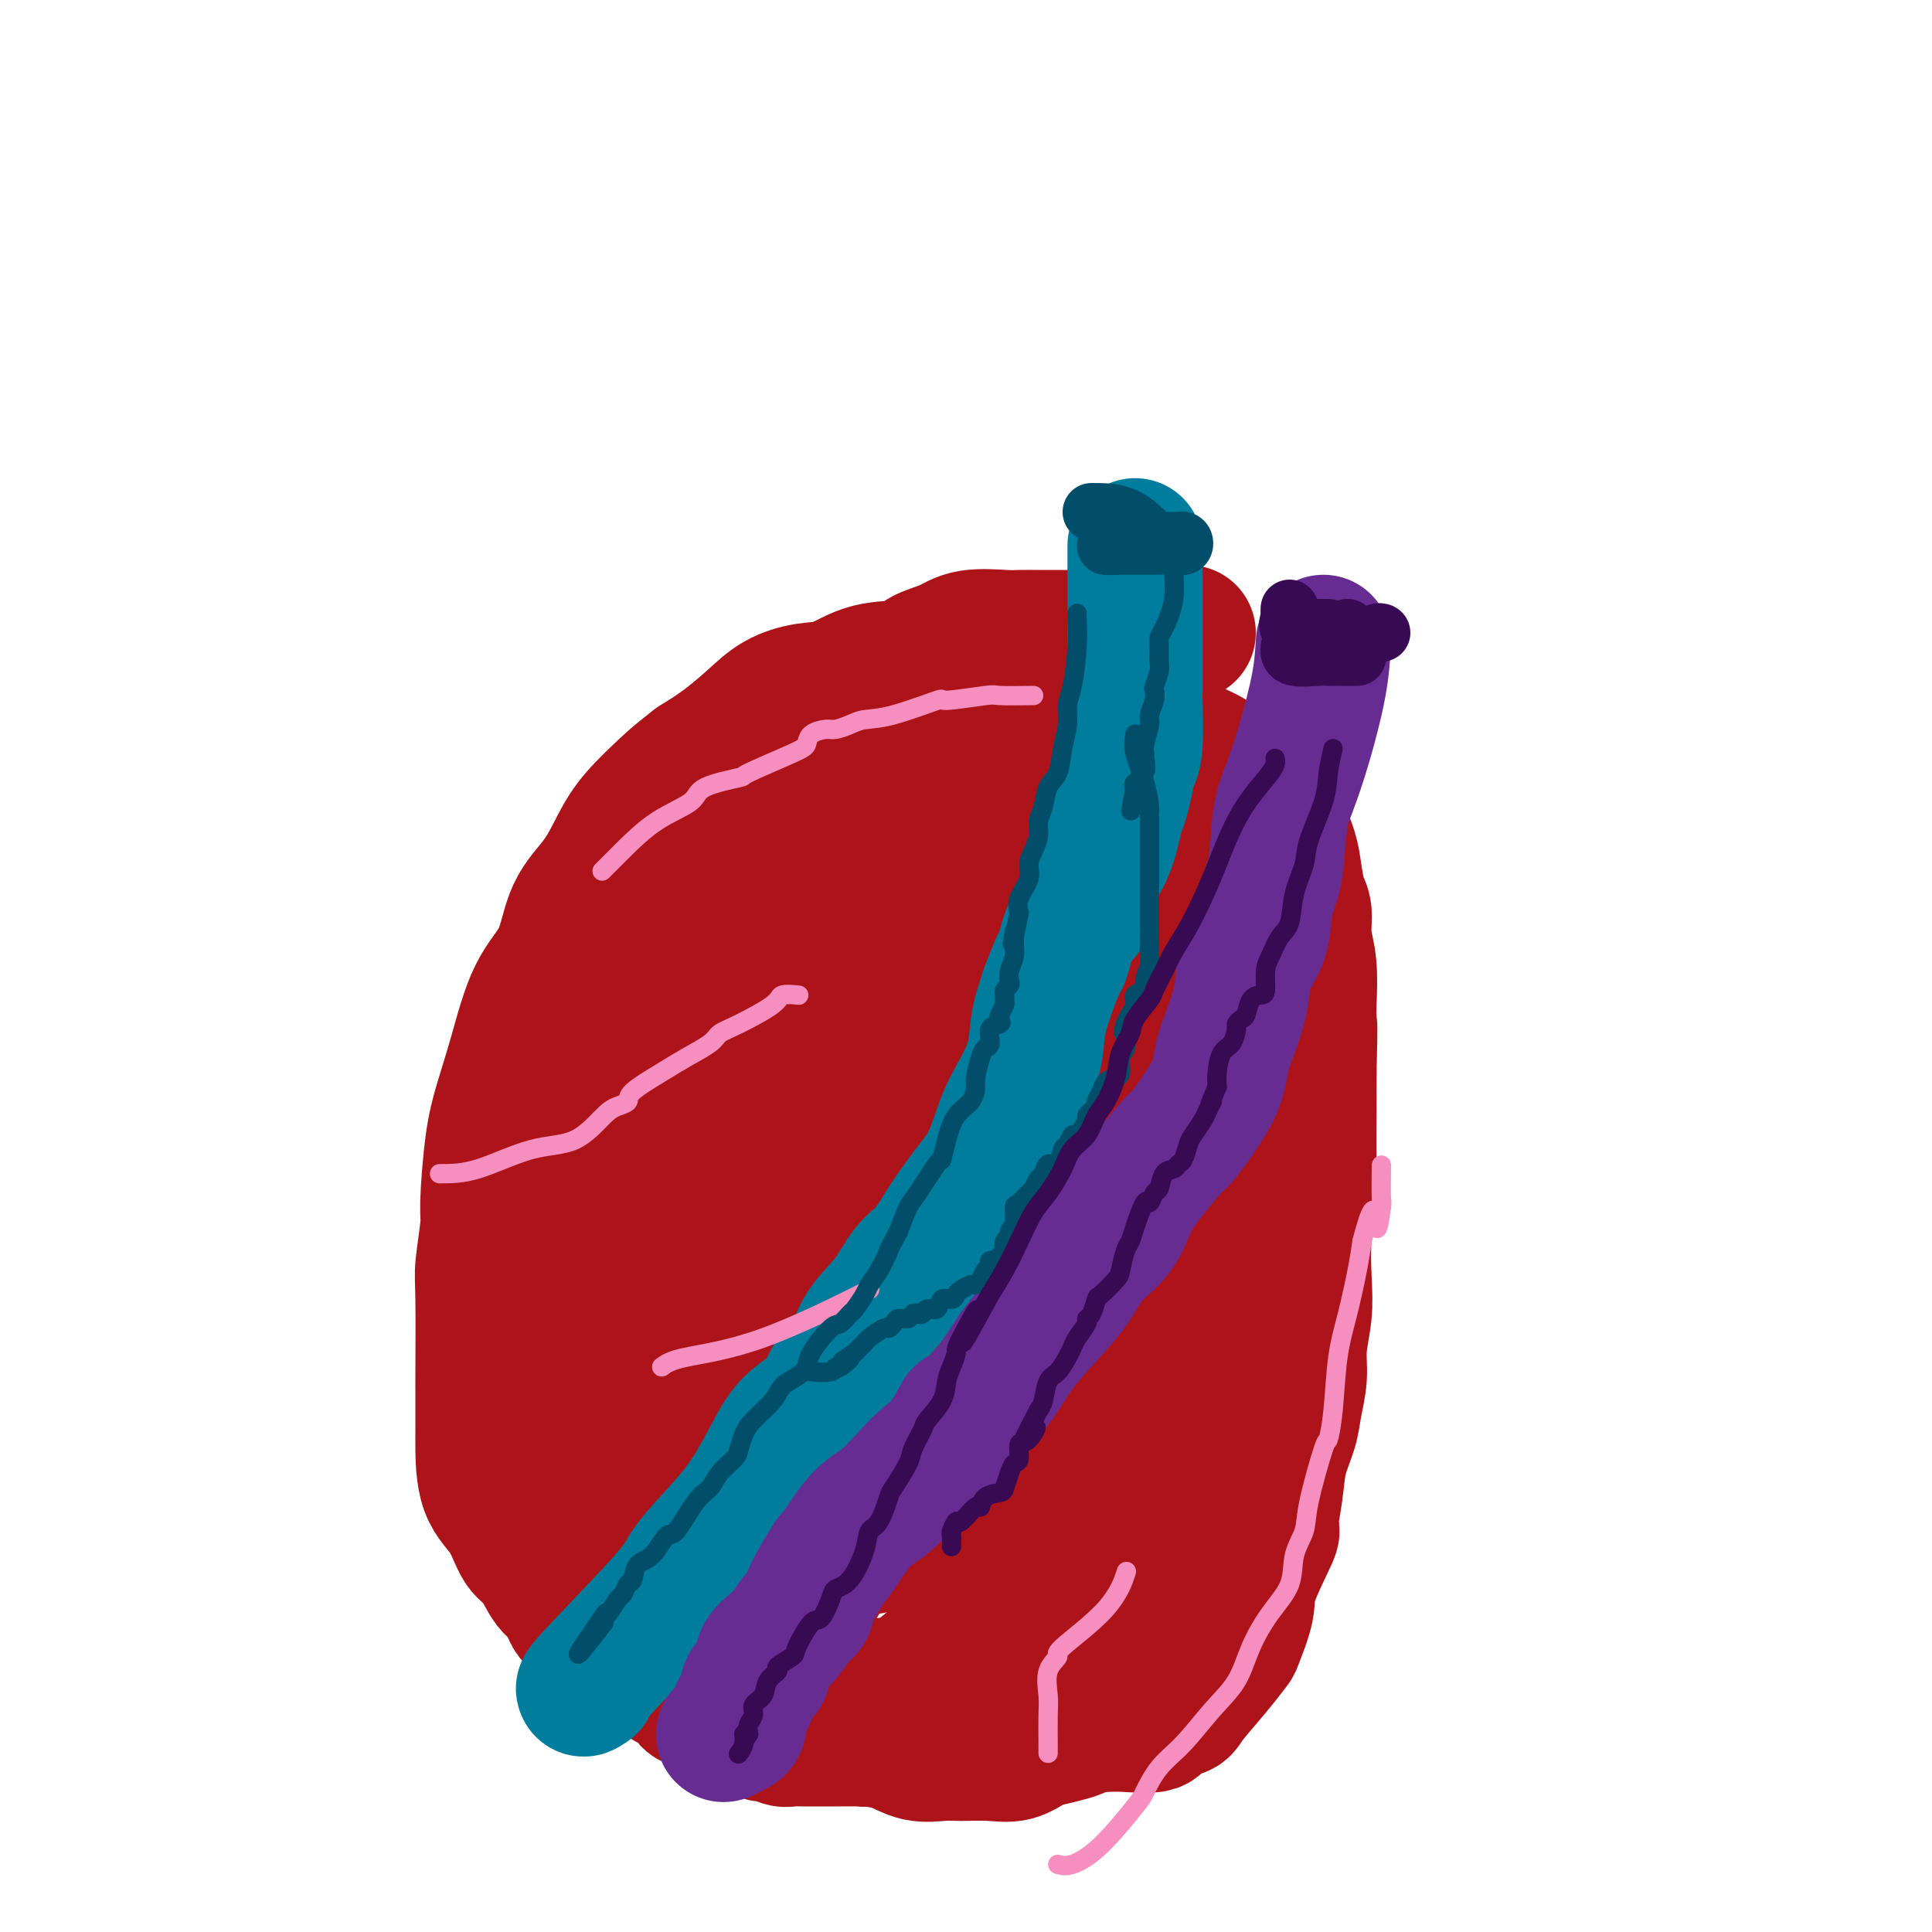 <svg viewBox='0 0 400 400' version='1.1' xmlns='http://www.w3.org/2000/svg' xmlns:xlink='http://www.w3.org/1999/xlink'><g fill='none' stroke='#AD1419' stroke-width='28' stroke-linecap='round' stroke-linejoin='round'><path d='M246,131c-2.682,0.423 -5.365,0.845 -7,1c-1.635,0.155 -2.224,0.041 -4,0c-1.776,-0.041 -4.739,-0.011 -7,0c-2.261,0.011 -3.821,0.003 -5,0c-1.179,-0.003 -1.978,-0.000 -3,0c-1.022,0.000 -2.268,-0.002 -3,0c-0.732,0.002 -0.949,0.006 -2,0c-1.051,-0.006 -2.937,-0.024 -4,0c-1.063,0.024 -1.305,0.091 -3,0c-1.695,-0.091 -4.843,-0.339 -7,0c-2.157,0.339 -3.324,1.264 -5,2c-1.676,0.736 -3.860,1.282 -5,2c-1.140,0.718 -1.235,1.609 -3,2c-1.765,0.391 -5.201,0.284 -8,1c-2.799,0.716 -4.960,2.256 -7,3c-2.040,0.744 -3.958,0.691 -6,1c-2.042,0.309 -4.207,0.980 -6,2c-1.793,1.020 -3.213,2.390 -5,4c-1.787,1.610 -3.939,3.460 -6,5c-2.061,1.540 -4.030,2.770 -6,4'/><path d='M144,158c-3.678,2.852 -4.372,3.483 -6,5c-1.628,1.517 -4.191,3.920 -6,6c-1.809,2.080 -2.864,3.838 -4,6c-1.136,2.162 -2.352,4.728 -4,7c-1.648,2.272 -3.730,4.251 -5,7c-1.270,2.749 -1.730,6.268 -3,9c-1.270,2.732 -3.349,4.676 -5,8c-1.651,3.324 -2.872,8.030 -4,12c-1.128,3.970 -2.162,7.206 -3,10c-0.838,2.794 -1.478,5.145 -2,9c-0.522,3.855 -0.924,9.213 -1,12c-0.076,2.787 0.176,3.002 0,5c-0.176,1.998 -0.779,5.779 -1,8c-0.221,2.221 -0.059,2.883 0,7c0.059,4.117 0.016,11.689 0,15c-0.016,3.311 -0.006,2.361 0,4c0.006,1.639 0.007,5.868 0,8c-0.007,2.132 -0.021,2.168 0,4c0.021,1.832 0.077,5.460 1,8c0.923,2.540 2.713,3.991 4,6c1.287,2.009 2.071,4.577 3,6c0.929,1.423 2.001,1.703 3,3c0.999,1.297 1.923,3.611 3,5c1.077,1.389 2.307,1.851 3,3c0.693,1.149 0.848,2.984 2,4c1.152,1.016 3.302,1.214 5,2c1.698,0.786 2.944,2.161 4,3c1.056,0.839 1.922,1.142 3,2c1.078,0.858 2.367,2.269 3,3c0.633,0.731 0.609,0.780 1,1c0.391,0.220 1.195,0.610 2,1'/><path d='M137,347c2.845,2.068 0.957,1.237 1,1c0.043,-0.237 2.016,0.119 3,1c0.984,0.881 0.977,2.286 2,3c1.023,0.714 3.074,0.736 4,1c0.926,0.264 0.727,0.768 1,1c0.273,0.232 1.018,0.191 2,1c0.982,0.809 2.203,2.469 3,3c0.797,0.531 1.172,-0.068 2,0c0.828,0.068 2.110,0.803 3,1c0.890,0.197 1.388,-0.143 2,0c0.612,0.143 1.337,0.770 2,1c0.663,0.230 1.262,0.062 2,0c0.738,-0.062 1.614,-0.016 2,0c0.386,0.016 0.281,0.004 1,0c0.719,-0.004 2.262,-0.001 3,0c0.738,0.001 0.672,0.001 1,0c0.328,-0.001 1.051,-0.003 2,0c0.949,0.003 2.124,0.012 3,0c0.876,-0.012 1.454,-0.046 2,0c0.546,0.046 1.062,0.172 2,0c0.938,-0.172 2.300,-0.642 4,-1c1.700,-0.358 3.738,-0.604 5,-1c1.262,-0.396 1.748,-0.943 2,-1c0.252,-0.057 0.271,0.377 1,0c0.729,-0.377 2.167,-1.565 3,-2c0.833,-0.435 1.061,-0.117 2,0c0.939,0.117 2.589,0.031 4,0c1.411,-0.031 2.585,-0.008 4,0c1.415,0.008 3.073,0.002 4,0c0.927,-0.002 1.122,-0.001 2,0c0.878,0.001 2.439,0.000 4,0'/><path d='M215,355c8.471,-0.895 3.148,-0.632 2,0c-1.148,0.632 1.880,1.634 3,2c1.120,0.366 0.334,0.098 1,0c0.666,-0.098 2.786,-0.024 4,0c1.214,0.024 1.523,-0.000 2,0c0.477,0.000 1.123,0.025 2,0c0.877,-0.025 1.986,-0.101 4,0c2.014,0.101 4.933,0.377 6,0c1.067,-0.377 0.283,-1.408 1,-2c0.717,-0.592 2.936,-0.746 4,-1c1.064,-0.254 0.972,-0.609 2,-2c1.028,-1.391 3.175,-3.819 5,-6c1.825,-2.181 3.327,-4.117 4,-5c0.673,-0.883 0.515,-0.714 1,-2c0.485,-1.286 1.611,-4.025 2,-6c0.389,-1.975 0.039,-3.184 1,-6c0.961,-2.816 3.231,-7.239 4,-9c0.769,-1.761 0.037,-0.860 0,-2c-0.037,-1.140 0.621,-4.320 1,-7c0.379,-2.680 0.479,-4.861 1,-7c0.521,-2.139 1.464,-4.237 2,-6c0.536,-1.763 0.666,-3.192 1,-5c0.334,-1.808 0.873,-3.997 1,-6c0.127,-2.003 -0.158,-3.822 0,-6c0.158,-2.178 0.760,-4.717 1,-7c0.240,-2.283 0.117,-4.310 0,-7c-0.117,-2.690 -0.227,-6.044 0,-9c0.227,-2.956 0.793,-5.514 1,-8c0.207,-2.486 0.056,-4.900 0,-8c-0.056,-3.100 -0.016,-6.886 0,-10c0.016,-3.114 0.008,-5.557 0,-8'/><path d='M271,222c0.314,-11.878 0.099,-10.071 0,-10c-0.099,0.071 -0.082,-1.592 0,-4c0.082,-2.408 0.229,-5.560 0,-8c-0.229,-2.440 -0.834,-4.167 -1,-6c-0.166,-1.833 0.106,-3.772 0,-5c-0.106,-1.228 -0.592,-1.743 -1,-3c-0.408,-1.257 -0.740,-3.255 -1,-5c-0.260,-1.745 -0.448,-3.239 -1,-5c-0.552,-1.761 -1.468,-3.791 -2,-5c-0.532,-1.209 -0.679,-1.597 -2,-3c-1.321,-1.403 -3.814,-3.822 -5,-5c-1.186,-1.178 -1.064,-1.115 -2,-2c-0.936,-0.885 -2.932,-2.720 -5,-4c-2.068,-1.280 -4.210,-2.007 -6,-3c-1.790,-0.993 -3.227,-2.252 -4,-3c-0.773,-0.748 -0.881,-0.985 -2,-2c-1.119,-1.015 -3.250,-2.808 -5,-4c-1.750,-1.192 -3.119,-1.785 -5,-2c-1.881,-0.215 -4.272,-0.054 -6,0c-1.728,0.054 -2.791,-0.000 -4,0c-1.209,0.000 -2.562,0.055 -4,0c-1.438,-0.055 -2.960,-0.220 -5,1c-2.040,1.220 -4.599,3.825 -7,7c-2.401,3.175 -4.644,6.921 -7,10c-2.356,3.079 -4.824,5.490 -7,9c-2.176,3.510 -4.061,8.118 -7,13c-2.939,4.882 -6.934,10.037 -10,15c-3.066,4.963 -5.203,9.732 -8,15c-2.797,5.268 -6.253,11.034 -9,16c-2.747,4.966 -4.785,9.133 -7,14c-2.215,4.867 -4.608,10.433 -7,16'/><path d='M141,259c-6.162,11.779 -6.068,10.725 -7,13c-0.932,2.275 -2.892,7.879 -4,12c-1.108,4.121 -1.364,6.760 -2,9c-0.636,2.240 -1.652,4.083 -2,7c-0.348,2.917 -0.028,6.910 0,10c0.028,3.090 -0.237,5.279 0,8c0.237,2.721 0.977,5.975 2,8c1.023,2.025 2.329,2.823 4,4c1.671,1.177 3.708,2.735 5,4c1.292,1.265 1.839,2.237 5,1c3.161,-1.237 8.936,-4.681 12,-7c3.064,-2.319 3.419,-3.511 7,-8c3.581,-4.489 10.389,-12.275 15,-18c4.611,-5.725 7.024,-9.390 10,-18c2.976,-8.610 6.514,-22.164 8,-29c1.486,-6.836 0.918,-6.955 1,-11c0.082,-4.045 0.813,-12.016 1,-18c0.187,-5.984 -0.168,-9.980 -2,-14c-1.832,-4.020 -5.139,-8.065 -8,-11c-2.861,-2.935 -5.275,-4.759 -7,-6c-1.725,-1.241 -2.762,-1.900 -5,-2c-2.238,-0.100 -5.679,0.357 -7,0c-1.321,-0.357 -0.522,-1.529 -2,1c-1.478,2.529 -5.232,8.759 -7,11c-1.768,2.241 -1.552,0.493 -2,6c-0.448,5.507 -1.562,18.268 -2,23c-0.438,4.732 -0.200,1.433 0,7c0.200,5.567 0.361,19.999 0,27c-0.361,7.001 -1.246,6.572 0,11c1.246,4.428 4.623,13.714 8,23'/><path d='M186,255c-0.422,0.066 -0.844,0.133 -1,4c-0.156,3.867 -0.046,11.535 -1,18c-0.954,6.465 -2.970,11.727 -4,17c-1.030,5.273 -1.072,10.556 -1,14c0.072,3.444 0.257,5.050 0,7c-0.257,1.950 -0.957,4.246 0,5c0.957,0.754 3.572,-0.034 6,-4c2.428,-3.966 4.669,-11.110 7,-16c2.331,-4.890 4.751,-7.525 7,-16c2.249,-8.475 4.328,-22.788 5,-30c0.672,-7.212 -0.061,-7.322 0,-10c0.061,-2.678 0.918,-7.926 0,-13c-0.918,-5.074 -3.612,-9.976 -5,-12c-1.388,-2.024 -1.471,-1.171 -2,-1c-0.529,0.171 -1.502,-0.342 -3,0c-1.498,0.342 -3.519,1.537 -6,6c-2.481,4.463 -5.421,12.194 -8,20c-2.579,7.806 -4.796,15.688 -6,23c-1.204,7.312 -1.396,14.054 -2,20c-0.604,5.946 -1.620,11.094 -2,16c-0.380,4.906 -0.124,9.569 0,13c0.124,3.431 0.116,5.631 0,8c-0.116,2.369 -0.339,4.907 0,2c0.339,-2.907 1.240,-11.259 3,-20c1.760,-8.741 4.380,-17.870 7,-27'/><path d='M180,279c2.696,-11.325 4.435,-17.138 6,-24c1.565,-6.862 2.957,-14.775 4,-21c1.043,-6.225 1.737,-10.764 2,-14c0.263,-3.236 0.095,-5.171 0,-6c-0.095,-0.829 -0.117,-0.553 0,-1c0.117,-0.447 0.373,-1.619 -1,-1c-1.373,0.619 -4.376,3.028 -6,5c-1.624,1.972 -1.868,3.508 -3,6c-1.132,2.492 -3.153,5.939 -6,12c-2.847,6.061 -6.521,14.737 -8,19c-1.479,4.263 -0.764,4.113 -1,6c-0.236,1.887 -1.425,5.811 -2,9c-0.575,3.189 -0.538,5.644 -1,8c-0.462,2.356 -1.422,4.612 -2,7c-0.578,2.388 -0.773,4.907 -1,7c-0.227,2.093 -0.486,3.758 -1,5c-0.514,1.242 -1.285,2.060 -2,3c-0.715,0.940 -1.375,2.004 -2,3c-0.625,0.996 -1.214,1.926 -2,3c-0.786,1.074 -1.768,2.292 -2,3c-0.232,0.708 0.287,0.904 0,1c-0.287,0.096 -1.380,0.091 -2,0c-0.620,-0.091 -0.768,-0.267 -1,0c-0.232,0.267 -0.549,0.977 -1,0c-0.451,-0.977 -1.035,-3.640 -2,-6c-0.965,-2.360 -2.311,-4.417 -3,-6c-0.689,-1.583 -0.721,-2.692 -1,-7c-0.279,-4.308 -0.806,-11.814 -1,-15c-0.194,-3.186 -0.055,-2.053 0,-3c0.055,-0.947 0.028,-3.973 0,-7'/><path d='M141,265c-0.309,-6.402 -0.082,-6.407 0,-8c0.082,-1.593 0.020,-4.773 0,-8c-0.020,-3.227 0.003,-6.501 0,-9c-0.003,-2.499 -0.032,-4.223 0,-6c0.032,-1.777 0.125,-3.608 0,-5c-0.125,-1.392 -0.468,-2.346 0,-6c0.468,-3.654 1.746,-10.008 2,-13c0.254,-2.992 -0.518,-2.620 0,-4c0.518,-1.380 2.325,-4.510 4,-7c1.675,-2.490 3.218,-4.339 5,-6c1.782,-1.661 3.803,-3.133 6,-5c2.197,-1.867 4.571,-4.130 7,-6c2.429,-1.870 4.912,-3.348 7,-5c2.088,-1.652 3.779,-3.478 7,-6c3.221,-2.522 7.972,-5.740 10,-7c2.028,-1.260 1.333,-0.561 2,-1c0.667,-0.439 2.697,-2.014 4,-3c1.303,-0.986 1.880,-1.382 3,-2c1.120,-0.618 2.785,-1.458 4,-2c1.215,-0.542 1.982,-0.786 3,-1c1.018,-0.214 2.287,-0.397 3,-1c0.713,-0.603 0.871,-1.624 -1,-2c-1.871,-0.376 -5.769,-0.105 -9,0c-3.231,0.105 -5.794,0.045 -8,0c-2.206,-0.045 -4.055,-0.074 -7,0c-2.945,0.074 -6.985,0.251 -10,0c-3.015,-0.251 -5.004,-0.929 -7,0c-1.996,0.929 -3.998,3.464 -6,6'/><path d='M160,158c-1.209,1.481 -1.230,2.185 -2,3c-0.770,0.815 -2.287,1.742 -3,3c-0.713,1.258 -0.620,2.848 -1,5c-0.380,2.152 -1.231,4.867 -2,7c-0.769,2.133 -1.456,3.684 -3,7c-1.544,3.316 -3.945,8.397 -5,11c-1.055,2.603 -0.764,2.729 -1,4c-0.236,1.271 -0.998,3.688 -2,5c-1.002,1.312 -2.242,1.517 -3,3c-0.758,1.483 -1.033,4.242 -2,7c-0.967,2.758 -2.626,5.515 -4,9c-1.374,3.485 -2.464,7.698 -3,10c-0.536,2.302 -0.520,2.691 -1,4c-0.480,1.309 -1.458,3.537 -2,6c-0.542,2.463 -0.650,5.162 -1,8c-0.350,2.838 -0.944,5.817 -2,9c-1.056,3.183 -2.574,6.571 -3,8c-0.426,1.429 0.240,0.901 0,2c-0.240,1.099 -1.385,3.827 -2,6c-0.615,2.173 -0.701,3.793 -1,6c-0.299,2.207 -0.812,5.001 -1,7c-0.188,1.999 -0.050,3.203 0,5c0.050,1.797 0.011,4.188 0,6c-0.011,1.812 0.005,3.046 0,4c-0.005,0.954 -0.032,1.627 0,2c0.032,0.373 0.124,0.447 0,1c-0.124,0.553 -0.464,1.587 0,2c0.464,0.413 1.732,0.207 3,0'/><path d='M119,308c1.534,-0.294 3.871,-2.029 6,-4c2.129,-1.971 4.052,-4.177 7,-7c2.948,-2.823 6.921,-6.263 11,-10c4.079,-3.737 8.264,-7.770 12,-12c3.736,-4.230 7.024,-8.656 10,-12c2.976,-3.344 5.640,-5.606 9,-10c3.360,-4.394 7.416,-10.919 11,-16c3.584,-5.081 6.697,-8.719 9,-13c2.303,-4.281 3.798,-9.206 5,-13c1.202,-3.794 2.112,-6.456 4,-10c1.888,-3.544 4.753,-7.971 6,-10c1.247,-2.029 0.876,-1.661 1,-2c0.124,-0.339 0.745,-1.386 1,-2c0.255,-0.614 0.145,-0.795 0,-1c-0.145,-0.205 -0.326,-0.432 0,-1c0.326,-0.568 1.159,-1.475 2,-2c0.841,-0.525 1.689,-0.667 2,-1c0.311,-0.333 0.084,-0.856 1,-2c0.916,-1.144 2.974,-2.909 4,-5c1.026,-2.091 1.019,-4.507 2,-6c0.981,-1.493 2.951,-2.064 4,-3c1.049,-0.936 1.179,-2.237 2,-3c0.821,-0.763 2.333,-0.988 3,-1c0.667,-0.012 0.487,0.189 1,0c0.513,-0.189 1.718,-0.768 3,-1c1.282,-0.232 2.641,-0.116 4,0'/><path d='M239,161c1.979,-0.265 1.427,0.073 2,0c0.573,-0.073 2.273,-0.557 4,0c1.727,0.557 3.482,2.156 4,3c0.518,0.844 -0.201,0.933 0,3c0.201,2.067 1.322,6.110 2,10c0.678,3.890 0.914,7.625 1,10c0.086,2.375 0.024,3.390 0,6c-0.024,2.610 -0.009,6.814 0,11c0.009,4.186 0.012,8.354 0,12c-0.012,3.646 -0.037,6.772 -1,10c-0.963,3.228 -2.862,6.560 -4,10c-1.138,3.440 -1.516,6.990 -2,10c-0.484,3.010 -1.074,5.482 -2,8c-0.926,2.518 -2.187,5.084 -3,8c-0.813,2.916 -1.176,6.182 -2,9c-0.824,2.818 -2.109,5.188 -3,8c-0.891,2.812 -1.388,6.065 -2,9c-0.612,2.935 -1.337,5.552 -2,8c-0.663,2.448 -1.263,4.728 -2,7c-0.737,2.272 -1.612,4.538 -2,7c-0.388,2.462 -0.290,5.121 -1,8c-0.710,2.879 -2.229,5.979 -3,9c-0.771,3.021 -0.795,5.965 -1,8c-0.205,2.035 -0.592,3.163 -1,4c-0.408,0.837 -0.836,1.385 -1,2c-0.164,0.615 -0.065,1.299 0,2c0.065,0.701 0.094,1.420 0,2c-0.094,0.580 -0.313,1.023 0,1c0.313,-0.023 1.156,-0.511 2,-1'/><path d='M222,345c0.476,1.507 2.166,-3.726 4,-9c1.834,-5.274 3.811,-10.587 6,-18c2.189,-7.413 4.590,-16.924 7,-26c2.410,-9.076 4.828,-17.716 7,-26c2.172,-8.284 4.099,-16.213 5,-23c0.901,-6.787 0.775,-12.432 1,-17c0.225,-4.568 0.802,-8.061 1,-12c0.198,-3.939 0.018,-8.326 0,-11c-0.018,-2.674 0.125,-3.634 0,-5c-0.125,-1.366 -0.519,-3.137 -2,-4c-1.481,-0.863 -4.048,-0.819 -5,-1c-0.952,-0.181 -0.288,-0.586 -1,-1c-0.712,-0.414 -2.798,-0.836 -4,-1c-1.202,-0.164 -1.518,-0.070 -2,0c-0.482,0.070 -1.129,0.116 -2,0c-0.871,-0.116 -1.965,-0.393 -3,0c-1.035,0.393 -2.009,1.458 -3,3c-0.991,1.542 -1.999,3.563 -3,7c-1.001,3.437 -1.997,8.290 -3,12c-1.003,3.710 -2.014,6.275 -3,12c-0.986,5.725 -1.946,14.609 -2,19c-0.054,4.391 0.798,4.288 0,9c-0.798,4.712 -3.244,14.240 -4,18c-0.756,3.760 0.179,1.751 0,3c-0.179,1.249 -1.474,5.756 -2,9c-0.526,3.244 -0.285,5.224 -1,7c-0.715,1.776 -2.388,3.346 -3,6c-0.612,2.654 -0.164,6.392 0,9c0.164,2.608 0.044,4.087 0,5c-0.044,0.913 -0.013,1.261 0,2c0.013,0.739 0.006,1.870 0,3'/><path d='M210,315c-0.012,3.371 -0.043,2.300 0,2c0.043,-0.300 0.160,0.173 0,1c-0.160,0.827 -0.599,2.008 0,2c0.599,-0.008 2.234,-1.205 4,-4c1.766,-2.795 3.662,-7.188 5,-11c1.338,-3.812 2.117,-7.044 3,-11c0.883,-3.956 1.869,-8.636 3,-13c1.131,-4.364 2.408,-8.410 3,-12c0.592,-3.590 0.498,-6.723 1,-9c0.502,-2.277 1.599,-3.700 2,-6c0.401,-2.300 0.108,-5.479 0,-8c-0.108,-2.521 -0.029,-4.386 0,-6c0.029,-1.614 0.008,-2.979 0,-3c-0.008,-0.021 -0.002,1.301 0,3c0.002,1.699 0.000,3.776 0,6c-0.000,2.224 0.000,4.597 0,7c-0.000,2.403 -0.001,4.836 0,7c0.001,2.164 0.003,4.059 0,6c-0.003,1.941 -0.012,3.929 0,6c0.012,2.071 0.044,4.225 0,8c-0.044,3.775 -0.166,9.170 0,12c0.166,2.830 0.619,3.094 1,4c0.381,0.906 0.691,2.453 1,4'/><path d='M233,300c0.508,10.626 0.777,5.690 1,5c0.223,-0.690 0.400,2.867 1,5c0.600,2.133 1.624,2.841 2,5c0.376,2.159 0.104,5.770 0,7c-0.104,1.230 -0.038,0.081 0,2c0.038,1.919 0.050,6.907 0,9c-0.050,2.093 -0.161,1.292 0,2c0.161,0.708 0.596,2.925 0,5c-0.596,2.075 -2.221,4.009 -4,6c-1.779,1.991 -3.711,4.038 -5,6c-1.289,1.962 -1.936,3.840 -3,5c-1.064,1.160 -2.544,1.603 -4,2c-1.456,0.397 -2.890,0.747 -4,1c-1.110,0.253 -1.898,0.407 -3,1c-1.102,0.593 -2.517,1.625 -4,2c-1.483,0.375 -3.035,0.094 -5,0c-1.965,-0.094 -4.343,0.000 -6,0c-1.657,-0.000 -2.594,-0.094 -4,0c-1.406,0.094 -3.281,0.376 -5,0c-1.719,-0.376 -3.281,-1.409 -5,-2c-1.719,-0.591 -3.596,-0.740 -5,-1c-1.404,-0.260 -2.334,-0.630 -4,-1c-1.666,-0.370 -4.067,-0.739 -6,-1c-1.933,-0.261 -3.397,-0.413 -5,-1c-1.603,-0.587 -3.344,-1.610 -5,-2c-1.656,-0.390 -3.227,-0.146 -4,0c-0.773,0.146 -0.746,0.193 -1,0c-0.254,-0.193 -0.787,-0.627 0,-1c0.787,-0.373 2.893,-0.687 5,-1'/><path d='M160,353c1.596,-0.221 3.588,0.225 6,0c2.412,-0.225 5.246,-1.121 8,-2c2.754,-0.879 5.427,-1.742 8,-2c2.573,-0.258 5.045,0.087 7,0c1.955,-0.087 3.392,-0.608 6,-1c2.608,-0.392 6.386,-0.655 8,-1c1.614,-0.345 1.065,-0.771 2,-1c0.935,-0.229 3.354,-0.260 5,-1c1.646,-0.740 2.518,-2.187 4,-3c1.482,-0.813 3.575,-0.990 5,-2c1.425,-1.010 2.183,-2.854 4,-4c1.817,-1.146 4.694,-1.595 8,-3c3.306,-1.405 7.040,-3.767 9,-5c1.960,-1.233 2.147,-1.339 3,-2c0.853,-0.661 2.371,-1.879 4,-3c1.629,-1.121 3.367,-2.147 5,-3c1.633,-0.853 3.159,-1.532 4,-3c0.841,-1.468 0.996,-3.723 2,-5c1.004,-1.277 2.858,-1.576 4,-3c1.142,-1.424 1.574,-3.973 2,-6c0.426,-2.027 0.846,-3.533 1,-5c0.154,-1.467 0.041,-2.896 0,-4c-0.041,-1.104 -0.010,-1.882 0,-3c0.010,-1.118 -0.000,-2.577 0,-4c0.000,-1.423 0.012,-2.812 0,-4c-0.012,-1.188 -0.046,-2.175 0,-3c0.046,-0.825 0.173,-1.489 0,-2c-0.173,-0.511 -0.644,-0.869 -1,-1c-0.356,-0.131 -0.596,-0.035 -1,0c-0.404,0.035 -0.973,0.010 -2,0c-1.027,-0.010 -2.514,-0.005 -4,0'/><path d='M257,277c-1.197,-0.118 -0.688,-0.412 -2,0c-1.312,0.412 -4.444,1.530 -6,2c-1.556,0.470 -1.538,0.294 -2,1c-0.462,0.706 -1.406,2.296 -2,4c-0.594,1.704 -0.839,3.522 -2,6c-1.161,2.478 -3.238,5.615 -4,7c-0.762,1.385 -0.209,1.017 -1,2c-0.791,0.983 -2.928,3.316 -4,5c-1.072,1.684 -1.081,2.721 -2,4c-0.919,1.279 -2.749,2.802 -4,4c-1.251,1.198 -1.924,2.071 -3,3c-1.076,0.929 -2.556,1.913 -4,3c-1.444,1.087 -2.853,2.276 -4,3c-1.147,0.724 -2.034,0.982 -3,2c-0.966,1.018 -2.013,2.794 -3,4c-0.987,1.206 -1.915,1.842 -3,3c-1.085,1.158 -2.326,2.839 -4,4c-1.674,1.161 -3.782,1.803 -5,3c-1.218,1.197 -1.546,2.951 -2,4c-0.454,1.049 -1.036,1.395 -2,2c-0.964,0.605 -2.312,1.470 -3,2c-0.688,0.530 -0.715,0.723 -1,1c-0.285,0.277 -0.826,0.636 -1,1c-0.174,0.364 0.020,0.733 0,1c-0.020,0.267 -0.253,0.432 1,0c1.253,-0.432 3.991,-1.463 7,-3c3.009,-1.537 6.288,-3.582 9,-6c2.712,-2.418 4.856,-5.209 7,-8'/><path d='M214,331c3.388,-2.836 3.860,-2.925 6,-5c2.140,-2.075 5.950,-6.135 8,-8c2.050,-1.865 2.341,-1.536 3,-3c0.659,-1.464 1.687,-4.720 3,-7c1.313,-2.280 2.912,-3.584 4,-5c1.088,-1.416 1.664,-2.943 2,-4c0.336,-1.057 0.430,-1.645 1,-3c0.570,-1.355 1.616,-3.476 2,-5c0.384,-1.524 0.105,-2.449 0,-5c-0.105,-2.551 -0.038,-6.728 0,-9c0.038,-2.272 0.045,-2.639 0,-4c-0.045,-1.361 -0.143,-3.716 0,-6c0.143,-2.284 0.528,-4.498 0,-7c-0.528,-2.502 -1.969,-5.294 -3,-10c-1.031,-4.706 -1.652,-11.328 -2,-14c-0.348,-2.672 -0.423,-1.396 -1,-2c-0.577,-0.604 -1.658,-3.088 -2,-5c-0.342,-1.912 0.053,-3.253 0,-5c-0.053,-1.747 -0.554,-3.901 -1,-6c-0.446,-2.099 -0.837,-4.142 -1,-6c-0.163,-1.858 -0.096,-3.530 0,-6c0.096,-2.470 0.223,-5.737 0,-8c-0.223,-2.263 -0.795,-3.521 -1,-5c-0.205,-1.479 -0.041,-3.178 0,-5c0.041,-1.822 -0.041,-3.767 0,-5c0.041,-1.233 0.203,-1.755 0,-3c-0.203,-1.245 -0.772,-3.213 -1,-4c-0.228,-0.787 -0.114,-0.394 0,0'/></g>
<g fill='none' stroke='#007C9C' stroke-width='28' stroke-linecap='round' stroke-linejoin='round'><path d='M122,349c-1.171,0.806 -2.341,1.613 1,-2c3.341,-3.613 11.195,-11.645 15,-16c3.805,-4.355 3.562,-5.031 5,-7c1.438,-1.969 4.557,-5.229 7,-8c2.443,-2.771 4.210,-5.051 6,-8c1.790,-2.949 3.603,-6.566 5,-9c1.397,-2.434 2.378,-3.686 4,-5c1.622,-1.314 3.886,-2.691 5,-4c1.114,-1.309 1.077,-2.549 2,-4c0.923,-1.451 2.806,-3.114 4,-5c1.194,-1.886 1.700,-3.997 3,-6c1.300,-2.003 3.393,-3.900 5,-6c1.607,-2.100 2.727,-4.403 4,-6c1.273,-1.597 2.700,-2.488 4,-4c1.300,-1.512 2.472,-3.644 4,-6c1.528,-2.356 3.411,-4.936 5,-7c1.589,-2.064 2.883,-3.614 4,-6c1.117,-2.386 2.056,-5.609 3,-8c0.944,-2.391 1.892,-3.950 3,-6c1.108,-2.050 2.375,-4.590 3,-7c0.625,-2.410 0.607,-4.688 1,-7c0.393,-2.312 1.196,-4.656 2,-7'/><path d='M217,205c2.462,-6.680 2.617,-5.879 3,-7c0.383,-1.121 0.995,-4.163 2,-6c1.005,-1.837 2.402,-2.469 3,-4c0.598,-1.531 0.398,-3.963 1,-6c0.602,-2.037 2.006,-3.680 3,-6c0.994,-2.320 1.576,-5.318 2,-7c0.424,-1.682 0.688,-2.050 1,-3c0.312,-0.950 0.672,-2.482 1,-4c0.328,-1.518 0.624,-3.020 1,-4c0.376,-0.980 0.833,-1.436 1,-4c0.167,-2.564 0.045,-7.235 0,-9c-0.045,-1.765 -0.012,-0.622 0,-2c0.012,-1.378 0.003,-5.276 0,-7c-0.003,-1.724 -0.001,-1.272 0,-2c0.001,-0.728 0.000,-2.635 0,-4c-0.000,-1.365 -0.000,-2.186 0,-3c0.000,-0.814 0.000,-1.619 0,-2c-0.000,-0.381 -0.000,-0.338 0,-1c0.000,-0.662 0.000,-2.030 0,-3c-0.000,-0.970 -0.000,-1.542 0,-2c0.000,-0.458 0.000,-0.802 0,-1c-0.000,-0.198 -0.000,-0.249 0,-1c0.000,-0.751 0.000,-2.202 0,-3c-0.000,-0.798 -0.000,-0.942 0,-1c0.000,-0.058 0.000,-0.029 0,0'/></g>
<g fill='none' stroke='#672C91' stroke-width='28' stroke-linecap='round' stroke-linejoin='round'><path d='M274,133c-0.159,2.680 -0.317,5.359 -1,9c-0.683,3.641 -1.889,8.242 -3,12c-1.111,3.758 -2.127,6.671 -3,9c-0.873,2.329 -1.604,4.074 -2,7c-0.396,2.926 -0.459,7.032 -1,10c-0.541,2.968 -1.562,4.799 -2,7c-0.438,2.201 -0.292,4.772 -1,7c-0.708,2.228 -2.268,4.113 -3,6c-0.732,1.887 -0.634,3.775 -1,6c-0.366,2.225 -1.194,4.788 -2,7c-0.806,2.212 -1.590,4.075 -2,6c-0.410,1.925 -0.445,3.913 -2,7c-1.555,3.087 -4.630,7.273 -6,9c-1.370,1.727 -1.034,0.995 -2,2c-0.966,1.005 -3.233,3.748 -5,6c-1.767,2.252 -3.033,4.014 -4,6c-0.967,1.986 -1.634,4.196 -3,6c-1.366,1.804 -3.432,3.202 -5,5c-1.568,1.798 -2.638,3.996 -4,6c-1.362,2.004 -3.014,3.816 -5,6c-1.986,2.184 -4.304,4.742 -6,7c-1.696,2.258 -2.770,4.217 -4,6c-1.230,1.783 -2.615,3.392 -4,5'/><path d='M203,290c-8.202,10.330 -4.706,4.154 -4,3c0.706,-1.154 -1.376,2.714 -3,5c-1.624,2.286 -2.790,2.990 -4,4c-1.210,1.010 -2.464,2.327 -4,4c-1.536,1.673 -3.354,3.701 -5,5c-1.646,1.299 -3.119,1.867 -5,4c-1.881,2.133 -4.170,5.830 -5,7c-0.830,1.170 -0.201,-0.186 -1,1c-0.799,1.186 -3.025,4.915 -4,7c-0.975,2.085 -0.699,2.525 -1,3c-0.301,0.475 -1.178,0.984 -2,2c-0.822,1.016 -1.588,2.538 -3,4c-1.412,1.462 -3.468,2.864 -4,4c-0.532,1.136 0.461,2.006 0,3c-0.461,0.994 -2.376,2.112 -3,3c-0.624,0.888 0.043,1.546 0,2c-0.043,0.454 -0.796,0.703 -1,1c-0.204,0.297 0.140,0.643 0,1c-0.140,0.357 -0.763,0.726 -1,1c-0.237,0.274 -0.088,0.452 0,1c0.088,0.548 0.116,1.467 0,2c-0.116,0.533 -0.378,0.682 -1,1c-0.622,0.318 -1.606,0.805 -2,1c-0.394,0.195 -0.197,0.097 0,0'/></g>
<g fill='none' stroke='#F68FBF' stroke-width='4' stroke-linecap='round' stroke-linejoin='round'><path d='M91,243c2.365,0.006 4.730,0.013 8,-1c3.270,-1.013 7.444,-3.045 11,-4c3.556,-0.955 6.493,-0.835 9,-2c2.507,-1.165 4.586,-3.617 6,-5c1.414,-1.383 2.165,-1.696 3,-2c0.835,-0.304 1.754,-0.599 2,-1c0.246,-0.401 -0.181,-0.909 1,-2c1.181,-1.091 3.971,-2.766 6,-4c2.029,-1.234 3.297,-2.028 5,-3c1.703,-0.972 3.840,-2.120 5,-3c1.160,-0.880 1.341,-1.490 2,-2c0.659,-0.510 1.795,-0.921 4,-2c2.205,-1.079 5.478,-2.825 7,-4c1.522,-1.175 1.295,-1.778 2,-2c0.705,-0.222 2.344,-0.063 3,0c0.656,0.063 0.328,0.032 0,0'/><path d='M214,144c-2.862,0.036 -5.724,0.073 -7,0c-1.276,-0.073 -0.968,-0.255 -3,0c-2.032,0.255 -6.406,0.947 -8,1c-1.594,0.053 -0.409,-0.532 -2,0c-1.591,0.532 -5.958,2.180 -9,3c-3.042,0.820 -4.759,0.810 -6,1c-1.241,0.190 -2.006,0.579 -3,1c-0.994,0.421 -2.216,0.873 -3,1c-0.784,0.127 -1.130,-0.071 -2,0c-0.870,0.071 -2.265,0.410 -3,1c-0.735,0.590 -0.810,1.431 -1,2c-0.190,0.569 -0.494,0.865 -3,2c-2.506,1.135 -7.214,3.109 -9,4c-1.786,0.891 -0.651,0.698 -2,1c-1.349,0.302 -5.182,1.097 -7,2c-1.818,0.903 -1.623,1.913 -3,3c-1.377,1.087 -4.328,2.250 -7,4c-2.672,1.750 -5.066,4.087 -7,6c-1.934,1.913 -3.410,3.404 -4,4c-0.590,0.596 -0.295,0.298 0,0'/><path d='M219,386c0.789,0.226 1.578,0.451 3,0c1.422,-0.451 3.477,-1.580 6,-4c2.523,-2.420 5.513,-6.131 7,-8c1.487,-1.869 1.469,-1.898 2,-3c0.531,-1.102 1.611,-3.279 3,-5c1.389,-1.721 3.087,-2.987 5,-5c1.913,-2.013 4.040,-4.774 6,-7c1.960,-2.226 3.753,-3.918 5,-6c1.247,-2.082 1.949,-4.556 3,-7c1.051,-2.444 2.450,-4.859 4,-7c1.550,-2.141 3.249,-4.008 4,-6c0.751,-1.992 0.554,-4.110 1,-6c0.446,-1.890 1.534,-3.553 2,-5c0.466,-1.447 0.309,-2.677 1,-6c0.691,-3.323 2.229,-8.737 3,-11c0.771,-2.263 0.773,-1.374 1,-2c0.227,-0.626 0.677,-2.767 1,-6c0.323,-3.233 0.520,-7.557 1,-11c0.480,-3.443 1.245,-6.004 2,-9c0.755,-2.996 1.502,-6.427 2,-9c0.498,-2.573 0.749,-4.286 1,-6'/><path d='M282,257c2.939,-11.427 2.788,-4.496 3,-3c0.212,1.496 0.789,-2.444 1,-4c0.211,-1.556 0.057,-0.726 0,-2c-0.057,-1.274 -0.016,-4.650 0,-6c0.016,-1.350 0.008,-0.675 0,0'/><path d='M217,363c0.005,-0.253 0.010,-0.506 0,-2c-0.010,-1.494 -0.035,-4.230 0,-6c0.035,-1.770 0.130,-2.574 0,-4c-0.130,-1.426 -0.486,-3.472 0,-5c0.486,-1.528 1.815,-2.536 2,-3c0.185,-0.464 -0.775,-0.382 1,-2c1.775,-1.618 6.286,-4.936 9,-8c2.714,-3.064 3.633,-5.876 4,-7c0.367,-1.124 0.184,-0.562 0,0'/><path d='M137,283c0.899,-0.661 1.798,-1.321 5,-2c3.202,-0.679 8.708,-1.375 16,-4c7.292,-2.625 16.369,-7.179 20,-9c3.631,-1.821 1.815,-0.911 0,0'/></g>
<g fill='none' stroke='#004E6A' stroke-width='12' stroke-linecap='round' stroke-linejoin='round'><path d='M226,106c2.430,0.000 4.860,0.000 7,1c2.140,1.000 3.988,2.999 5,4c1.012,1.001 1.186,1.004 2,1c0.814,-0.004 2.267,-0.015 3,0c0.733,0.015 0.746,0.057 1,0c0.254,-0.057 0.748,-0.211 1,0c0.252,0.211 0.262,0.789 0,1c-0.262,0.211 -0.795,0.057 -2,0c-1.205,-0.057 -3.082,-0.015 -4,0c-0.918,0.015 -0.876,0.004 -1,0c-0.124,-0.004 -0.414,-0.001 -1,0c-0.586,0.001 -1.466,0.000 -2,0c-0.534,-0.000 -0.720,-0.000 -1,0c-0.280,0.000 -0.652,0.000 -1,0c-0.348,-0.000 -0.671,-0.000 -1,0c-0.329,0.000 -0.665,0.000 -1,0'/><path d='M231,113c-2.311,0.156 -2.089,0.044 -2,0c0.089,-0.044 0.044,-0.022 0,0'/></g>
<g fill='none' stroke='#370A53' stroke-width='12' stroke-linecap='round' stroke-linejoin='round'><path d='M267,134c-0.090,0.845 -0.180,1.691 1,2c1.180,0.309 3.629,0.083 5,0c1.371,-0.083 1.662,-0.022 2,0c0.338,0.022 0.721,0.006 1,0c0.279,-0.006 0.453,-0.002 1,0c0.547,0.002 1.466,0.000 2,0c0.534,-0.000 0.682,-0.000 1,0c0.318,0.000 0.805,0.000 1,0c0.195,-0.000 0.097,-0.000 0,0'/><path d='M279,130c0.000,0.000 0.100,0.100 0.1,0.1'/><path d='M286,131c-0.135,-0.111 -0.269,-0.222 -1,0c-0.731,0.222 -2.058,0.778 -3,1c-0.942,0.222 -1.500,0.111 -2,0c-0.500,-0.111 -0.942,-0.222 -1,0c-0.058,0.222 0.269,0.778 0,1c-0.269,0.222 -1.135,0.111 -2,0'/><path d='M277,133c-1.500,0.333 -0.750,0.167 0,0'/><path d='M275,130c-0.167,0.000 -0.333,0.000 -1,0c-0.667,0.000 -1.833,0.000 -3,0'/><path d='M271,130c-1.525,0.109 -3.337,0.383 -4,0c-0.663,-0.383 -0.178,-1.422 0,-2c0.178,-0.578 0.048,-0.694 0,-1c-0.048,-0.306 -0.014,-0.802 0,-1c0.014,-0.198 0.007,-0.099 0,0'/></g>
<g fill='none' stroke='#004E6A' stroke-width='4' stroke-linecap='round' stroke-linejoin='round'><path d='M223,127c-0.022,-0.040 -0.043,-0.080 0,1c0.043,1.080 0.152,3.281 0,6c-0.152,2.719 -0.564,5.957 -1,8c-0.436,2.043 -0.894,2.891 -1,4c-0.106,1.109 0.141,2.478 0,4c-0.141,1.522 -0.669,3.198 -1,5c-0.331,1.802 -0.466,3.732 -1,5c-0.534,1.268 -1.466,1.876 -2,3c-0.534,1.124 -0.669,2.766 -1,4c-0.331,1.234 -0.857,2.062 -1,3c-0.143,0.938 0.098,1.987 0,3c-0.098,1.013 -0.535,1.990 -1,3c-0.465,1.010 -0.960,2.054 -1,3c-0.040,0.946 0.374,1.793 0,3c-0.374,1.207 -1.535,2.773 -2,4c-0.465,1.227 -0.232,2.113 0,3'/><path d='M211,189c-2.079,10.414 -1.275,5.448 -1,4c0.275,-1.448 0.022,0.620 0,2c-0.022,1.380 0.186,2.071 0,3c-0.186,0.929 -0.768,2.094 -1,3c-0.232,0.906 -0.115,1.552 0,2c0.115,0.448 0.228,0.696 0,1c-0.228,0.304 -0.797,0.663 -1,1c-0.203,0.337 -0.041,0.654 0,1c0.041,0.346 -0.040,0.723 0,1c0.040,0.277 0.199,0.453 0,1c-0.199,0.547 -0.756,1.463 -1,2c-0.244,0.537 -0.173,0.693 0,1c0.173,0.307 0.450,0.766 0,1c-0.450,0.234 -1.627,0.245 -2,1c-0.373,0.755 0.058,2.256 0,3c-0.058,0.744 -0.605,0.730 -1,1c-0.395,0.270 -0.637,0.822 -1,2c-0.363,1.178 -0.846,2.982 -1,4c-0.154,1.018 0.022,1.251 0,2c-0.022,0.749 -0.241,2.013 -1,3c-0.759,0.987 -2.059,1.697 -3,3c-0.941,1.303 -1.522,3.200 -2,5c-0.478,1.800 -0.852,3.502 -1,4c-0.148,0.498 -0.071,-0.207 -1,1c-0.929,1.207 -2.866,4.325 -4,6c-1.134,1.675 -1.467,1.907 -2,3c-0.533,1.093 -1.267,3.046 -2,5'/><path d='M186,255c-2.682,4.884 -1.889,3.593 -2,4c-0.111,0.407 -1.128,2.514 -2,4c-0.872,1.486 -1.599,2.353 -2,3c-0.401,0.647 -0.475,1.073 -1,2c-0.525,0.927 -1.500,2.356 -2,3c-0.500,0.644 -0.525,0.504 -1,1c-0.475,0.496 -1.400,1.627 -2,2c-0.600,0.373 -0.875,-0.014 -2,1c-1.125,1.014 -3.100,3.428 -4,5c-0.900,1.572 -0.724,2.301 -1,3c-0.276,0.699 -1.005,1.369 -2,2c-0.995,0.631 -2.256,1.223 -3,2c-0.744,0.777 -0.971,1.741 -2,3c-1.029,1.259 -2.860,2.815 -4,4c-1.140,1.185 -1.589,1.998 -2,3c-0.411,1.002 -0.783,2.193 -1,3c-0.217,0.807 -0.278,1.230 -1,2c-0.722,0.770 -2.104,1.887 -3,3c-0.896,1.113 -1.306,2.221 -2,3c-0.694,0.779 -1.671,1.229 -3,3c-1.329,1.771 -3.010,4.864 -4,6c-0.990,1.136 -1.287,0.317 -2,1c-0.713,0.683 -1.840,2.870 -3,4c-1.160,1.130 -2.351,1.204 -3,2c-0.649,0.796 -0.755,2.315 -1,3c-0.245,0.685 -0.630,0.537 -1,1c-0.370,0.463 -0.726,1.539 -1,2c-0.274,0.461 -0.465,0.309 -1,1c-0.535,0.691 -1.413,2.224 -2,3c-0.587,0.776 -0.882,0.793 -1,1c-0.118,0.207 -0.059,0.603 0,1'/><path d='M125,336c-9.711,12.600 -3.489,3.600 -1,0c2.489,-3.600 1.244,-1.800 0,0'/><path d='M244,112c-0.475,1.489 -0.950,2.978 -1,5c-0.050,2.022 0.326,4.576 0,7c-0.326,2.424 -1.354,4.717 -2,6c-0.646,1.283 -0.909,1.556 -1,2c-0.091,0.444 -0.011,1.060 0,2c0.011,0.940 -0.049,2.204 0,3c0.049,0.796 0.205,1.124 0,2c-0.205,0.876 -0.772,2.302 -1,3c-0.228,0.698 -0.117,0.670 0,1c0.117,0.330 0.242,1.020 0,2c-0.242,0.980 -0.850,2.250 -1,3c-0.150,0.750 0.158,0.981 0,2c-0.158,1.019 -0.782,2.826 -1,4c-0.218,1.174 -0.031,1.715 0,2c0.031,0.285 -0.095,0.313 0,1c0.095,0.687 0.410,2.031 0,3c-0.410,0.969 -1.546,1.563 -2,2c-0.454,0.437 -0.227,0.719 0,1'/><path d='M235,163c-1.500,8.500 -0.750,4.250 0,0'/><path d='M235,152c-0.196,1.156 -0.392,2.313 0,4c0.392,1.687 1.373,3.906 2,6c0.627,2.094 0.900,4.063 1,5c0.100,0.937 0.027,0.840 0,1c-0.027,0.160 -0.007,0.576 0,1c0.007,0.424 0.002,0.855 0,2c-0.002,1.145 -0.001,3.004 0,4c0.001,0.996 0.000,1.128 0,2c-0.000,0.872 0.000,2.482 0,4c-0.000,1.518 -0.000,2.942 0,4c0.000,1.058 0.001,1.749 0,3c-0.001,1.251 -0.005,3.063 0,4c0.005,0.937 0.017,1.000 0,2c-0.017,1.000 -0.065,2.935 0,4c0.065,1.065 0.243,1.258 0,2c-0.243,0.742 -0.905,2.033 -1,3c-0.095,0.967 0.378,1.610 0,2c-0.378,0.390 -1.606,0.527 -2,1c-0.394,0.473 0.048,1.281 0,2c-0.048,0.719 -0.585,1.348 -1,2c-0.415,0.652 -0.707,1.326 -1,2'/><path d='M233,212c-0.790,2.457 -0.266,1.600 0,2c0.266,0.400 0.275,2.057 0,3c-0.275,0.943 -0.833,1.173 -1,2c-0.167,0.827 0.056,2.253 0,3c-0.056,0.747 -0.393,0.816 -1,1c-0.607,0.184 -1.486,0.483 -2,1c-0.514,0.517 -0.664,1.252 -1,2c-0.336,0.748 -0.859,1.507 -1,2c-0.141,0.493 0.099,0.718 0,1c-0.099,0.282 -0.537,0.620 -1,1c-0.463,0.380 -0.950,0.803 -1,1c-0.050,0.197 0.337,0.169 0,1c-0.337,0.831 -1.399,2.522 -2,3c-0.601,0.478 -0.742,-0.256 -1,0c-0.258,0.256 -0.632,1.501 -1,2c-0.368,0.499 -0.728,0.251 -1,1c-0.272,0.749 -0.454,2.495 -1,3c-0.546,0.505 -1.455,-0.231 -2,0c-0.545,0.231 -0.727,1.428 -1,2c-0.273,0.572 -0.638,0.519 -1,1c-0.362,0.481 -0.723,1.497 -1,2c-0.277,0.503 -0.471,0.491 -1,1c-0.529,0.509 -1.395,1.537 -2,2c-0.605,0.463 -0.950,0.361 -1,1c-0.050,0.639 0.197,2.019 0,3c-0.197,0.981 -0.836,1.562 -1,2c-0.164,0.438 0.148,0.733 0,1c-0.148,0.267 -0.757,0.505 -1,1c-0.243,0.495 -0.122,1.248 0,2'/><path d='M208,259c-0.394,1.791 0.119,1.268 0,1c-0.119,-0.268 -0.872,-0.280 -1,0c-0.128,0.280 0.369,0.852 0,1c-0.369,0.148 -1.605,-0.128 -2,0c-0.395,0.128 0.050,0.660 0,1c-0.050,0.340 -0.594,0.486 -1,1c-0.406,0.514 -0.672,1.394 -1,2c-0.328,0.606 -0.717,0.937 -1,1c-0.283,0.063 -0.461,-0.143 -1,0c-0.539,0.143 -1.439,0.635 -2,1c-0.561,0.365 -0.784,0.605 -1,1c-0.216,0.395 -0.425,0.947 -1,1c-0.575,0.053 -1.516,-0.392 -2,0c-0.484,0.392 -0.511,1.621 -1,2c-0.489,0.379 -1.439,-0.091 -2,0c-0.561,0.091 -0.731,0.742 -1,1c-0.269,0.258 -0.635,0.124 -1,0c-0.365,-0.124 -0.728,-0.239 -1,0c-0.272,0.239 -0.452,0.833 -1,1c-0.548,0.167 -1.464,-0.092 -2,0c-0.536,0.092 -0.693,0.535 -1,1c-0.307,0.465 -0.765,0.951 -1,1c-0.235,0.049 -0.248,-0.338 -1,0c-0.752,0.338 -2.243,1.400 -3,2c-0.757,0.600 -0.781,0.739 -1,1c-0.219,0.261 -0.634,0.646 -1,1c-0.366,0.354 -0.683,0.677 -1,1'/><path d='M177,280c-4.917,3.349 -1.711,1.223 -1,1c0.711,-0.223 -1.075,1.457 -2,2c-0.925,0.543 -0.990,-0.050 -1,0c-0.010,0.050 0.036,0.744 -1,1c-1.036,0.256 -3.153,0.073 -4,0c-0.847,-0.073 -0.423,-0.037 0,0'/></g>
<g fill='none' stroke='#370A53' stroke-width='4' stroke-linecap='round' stroke-linejoin='round'><path d='M276,155c-0.396,1.646 -0.793,3.292 -1,5c-0.207,1.708 -0.226,3.480 -1,6c-0.774,2.520 -2.304,5.790 -3,8c-0.696,2.210 -0.557,3.362 -1,5c-0.443,1.638 -1.468,3.763 -2,6c-0.532,2.237 -0.573,4.585 -1,6c-0.427,1.415 -1.241,1.895 -2,3c-0.759,1.105 -1.464,2.833 -2,4c-0.536,1.167 -0.903,1.773 -1,3c-0.097,1.227 0.076,3.074 0,4c-0.076,0.926 -0.403,0.931 -1,1c-0.597,0.069 -1.466,0.202 -2,1c-0.534,0.798 -0.734,2.263 -1,3c-0.266,0.737 -0.600,0.748 -1,1c-0.400,0.252 -0.867,0.746 -1,1c-0.133,0.254 0.069,0.270 0,1c-0.069,0.730 -0.410,2.175 -1,3c-0.590,0.825 -1.428,1.030 -2,2c-0.572,0.970 -0.878,2.706 -1,4c-0.122,1.294 -0.061,2.147 0,3'/><path d='M252,225c-2.495,5.839 -1.232,3.436 -1,3c0.232,-0.436 -0.568,1.095 -1,2c-0.432,0.905 -0.497,1.184 -1,2c-0.503,0.816 -1.443,2.170 -2,3c-0.557,0.830 -0.730,1.137 -1,2c-0.270,0.863 -0.636,2.281 -1,3c-0.364,0.719 -0.727,0.740 -1,1c-0.273,0.260 -0.454,0.758 -1,1c-0.546,0.242 -1.455,0.229 -2,1c-0.545,0.771 -0.727,2.328 -1,3c-0.273,0.672 -0.636,0.460 -1,1c-0.364,0.540 -0.727,1.833 -1,2c-0.273,0.167 -0.455,-0.793 -1,0c-0.545,0.793 -1.453,3.338 -2,5c-0.547,1.662 -0.731,2.442 -1,3c-0.269,0.558 -0.621,0.893 -1,2c-0.379,1.107 -0.784,2.987 -1,4c-0.216,1.013 -0.244,1.161 -1,2c-0.756,0.839 -2.239,2.370 -3,3c-0.761,0.630 -0.799,0.361 -1,1c-0.201,0.639 -0.565,2.188 -1,3c-0.435,0.812 -0.942,0.888 -1,1c-0.058,0.112 0.333,0.261 0,1c-0.333,0.739 -1.388,2.069 -2,3c-0.612,0.931 -0.780,1.464 -1,2c-0.220,0.536 -0.493,1.075 -1,2c-0.507,0.925 -1.249,2.238 -2,3c-0.751,0.762 -1.510,0.974 -2,2c-0.490,1.026 -0.711,2.864 -1,4c-0.289,1.136 -0.644,1.568 -1,2'/><path d='M215,292c-5.923,11.154 -2.231,5.537 -1,4c1.231,-1.537 0.001,1.004 -1,2c-1.001,0.996 -1.774,0.445 -2,1c-0.226,0.555 0.096,2.215 0,3c-0.096,0.785 -0.611,0.695 -1,1c-0.389,0.305 -0.654,1.004 -1,2c-0.346,0.996 -0.773,2.288 -1,3c-0.227,0.712 -0.253,0.844 -1,1c-0.747,0.156 -2.213,0.338 -3,1c-0.787,0.662 -0.894,1.806 -1,2c-0.106,0.194 -0.210,-0.563 -1,0c-0.790,0.563 -2.264,2.445 -3,3c-0.736,0.555 -0.733,-0.219 -1,0c-0.267,0.219 -0.803,1.430 -1,2c-0.197,0.570 -0.053,0.500 0,1c0.053,0.500 0.015,1.572 0,2c-0.015,0.428 -0.008,0.214 0,0'/><path d='M264,157c0.124,0.649 0.249,1.299 -1,3c-1.249,1.701 -3.871,4.454 -6,8c-2.129,3.546 -3.763,7.886 -5,11c-1.237,3.114 -2.076,5.002 -3,7c-0.924,1.998 -1.933,4.105 -3,6c-1.067,1.895 -2.192,3.578 -3,5c-0.808,1.422 -1.301,2.582 -2,4c-0.699,1.418 -1.606,3.095 -2,4c-0.394,0.905 -0.276,1.038 -1,2c-0.724,0.962 -2.291,2.754 -3,4c-0.709,1.246 -0.560,1.946 -1,3c-0.440,1.054 -1.468,2.463 -2,4c-0.532,1.537 -0.569,3.201 -1,5c-0.431,1.799 -1.255,3.733 -2,5c-0.745,1.267 -1.410,1.869 -2,3c-0.590,1.131 -1.106,2.793 -2,4c-0.894,1.207 -2.168,1.959 -3,3c-0.832,1.041 -1.223,2.371 -2,4c-0.777,1.629 -1.940,3.558 -3,5c-1.060,1.442 -2.016,2.397 -3,4c-0.984,1.603 -1.996,3.855 -3,6c-1.004,2.145 -2.001,4.184 -3,6c-0.999,1.816 -1.999,3.408 -3,5'/><path d='M205,268c-9.638,17.813 -4.232,6.844 -3,4c1.232,-2.844 -1.709,2.437 -3,5c-1.291,2.563 -0.931,2.410 -1,3c-0.069,0.590 -0.566,1.924 -1,3c-0.434,1.076 -0.803,1.895 -1,3c-0.197,1.105 -0.222,2.495 -1,4c-0.778,1.505 -2.310,3.125 -3,4c-0.690,0.875 -0.537,1.004 -1,2c-0.463,0.996 -1.541,2.859 -2,4c-0.459,1.141 -0.298,1.561 -1,3c-0.702,1.439 -2.267,3.898 -3,5c-0.733,1.102 -0.636,0.848 -1,2c-0.364,1.152 -1.190,3.709 -2,5c-0.810,1.291 -1.602,1.316 -2,2c-0.398,0.684 -0.400,2.027 -1,4c-0.600,1.973 -1.797,4.577 -3,6c-1.203,1.423 -2.410,1.667 -3,2c-0.590,0.333 -0.561,0.757 -1,2c-0.439,1.243 -1.345,3.307 -2,4c-0.655,0.693 -1.060,0.016 -2,1c-0.940,0.984 -2.417,3.627 -3,5c-0.583,1.373 -0.273,1.474 -1,2c-0.727,0.526 -2.490,1.478 -3,2c-0.510,0.522 0.232,0.615 0,1c-0.232,0.385 -1.439,1.062 -2,2c-0.561,0.938 -0.476,2.138 -1,3c-0.524,0.862 -1.656,1.386 -2,2c-0.344,0.614 0.100,1.319 0,2c-0.100,0.681 -0.743,1.337 -1,2c-0.257,0.663 -0.129,1.331 0,2'/><path d='M155,359c-0.861,1.612 -1.014,0.144 -1,0c0.014,-0.144 0.196,1.038 0,2c-0.196,0.962 -0.770,1.703 -1,2c-0.230,0.297 -0.115,0.148 0,0'/></g>
</svg>